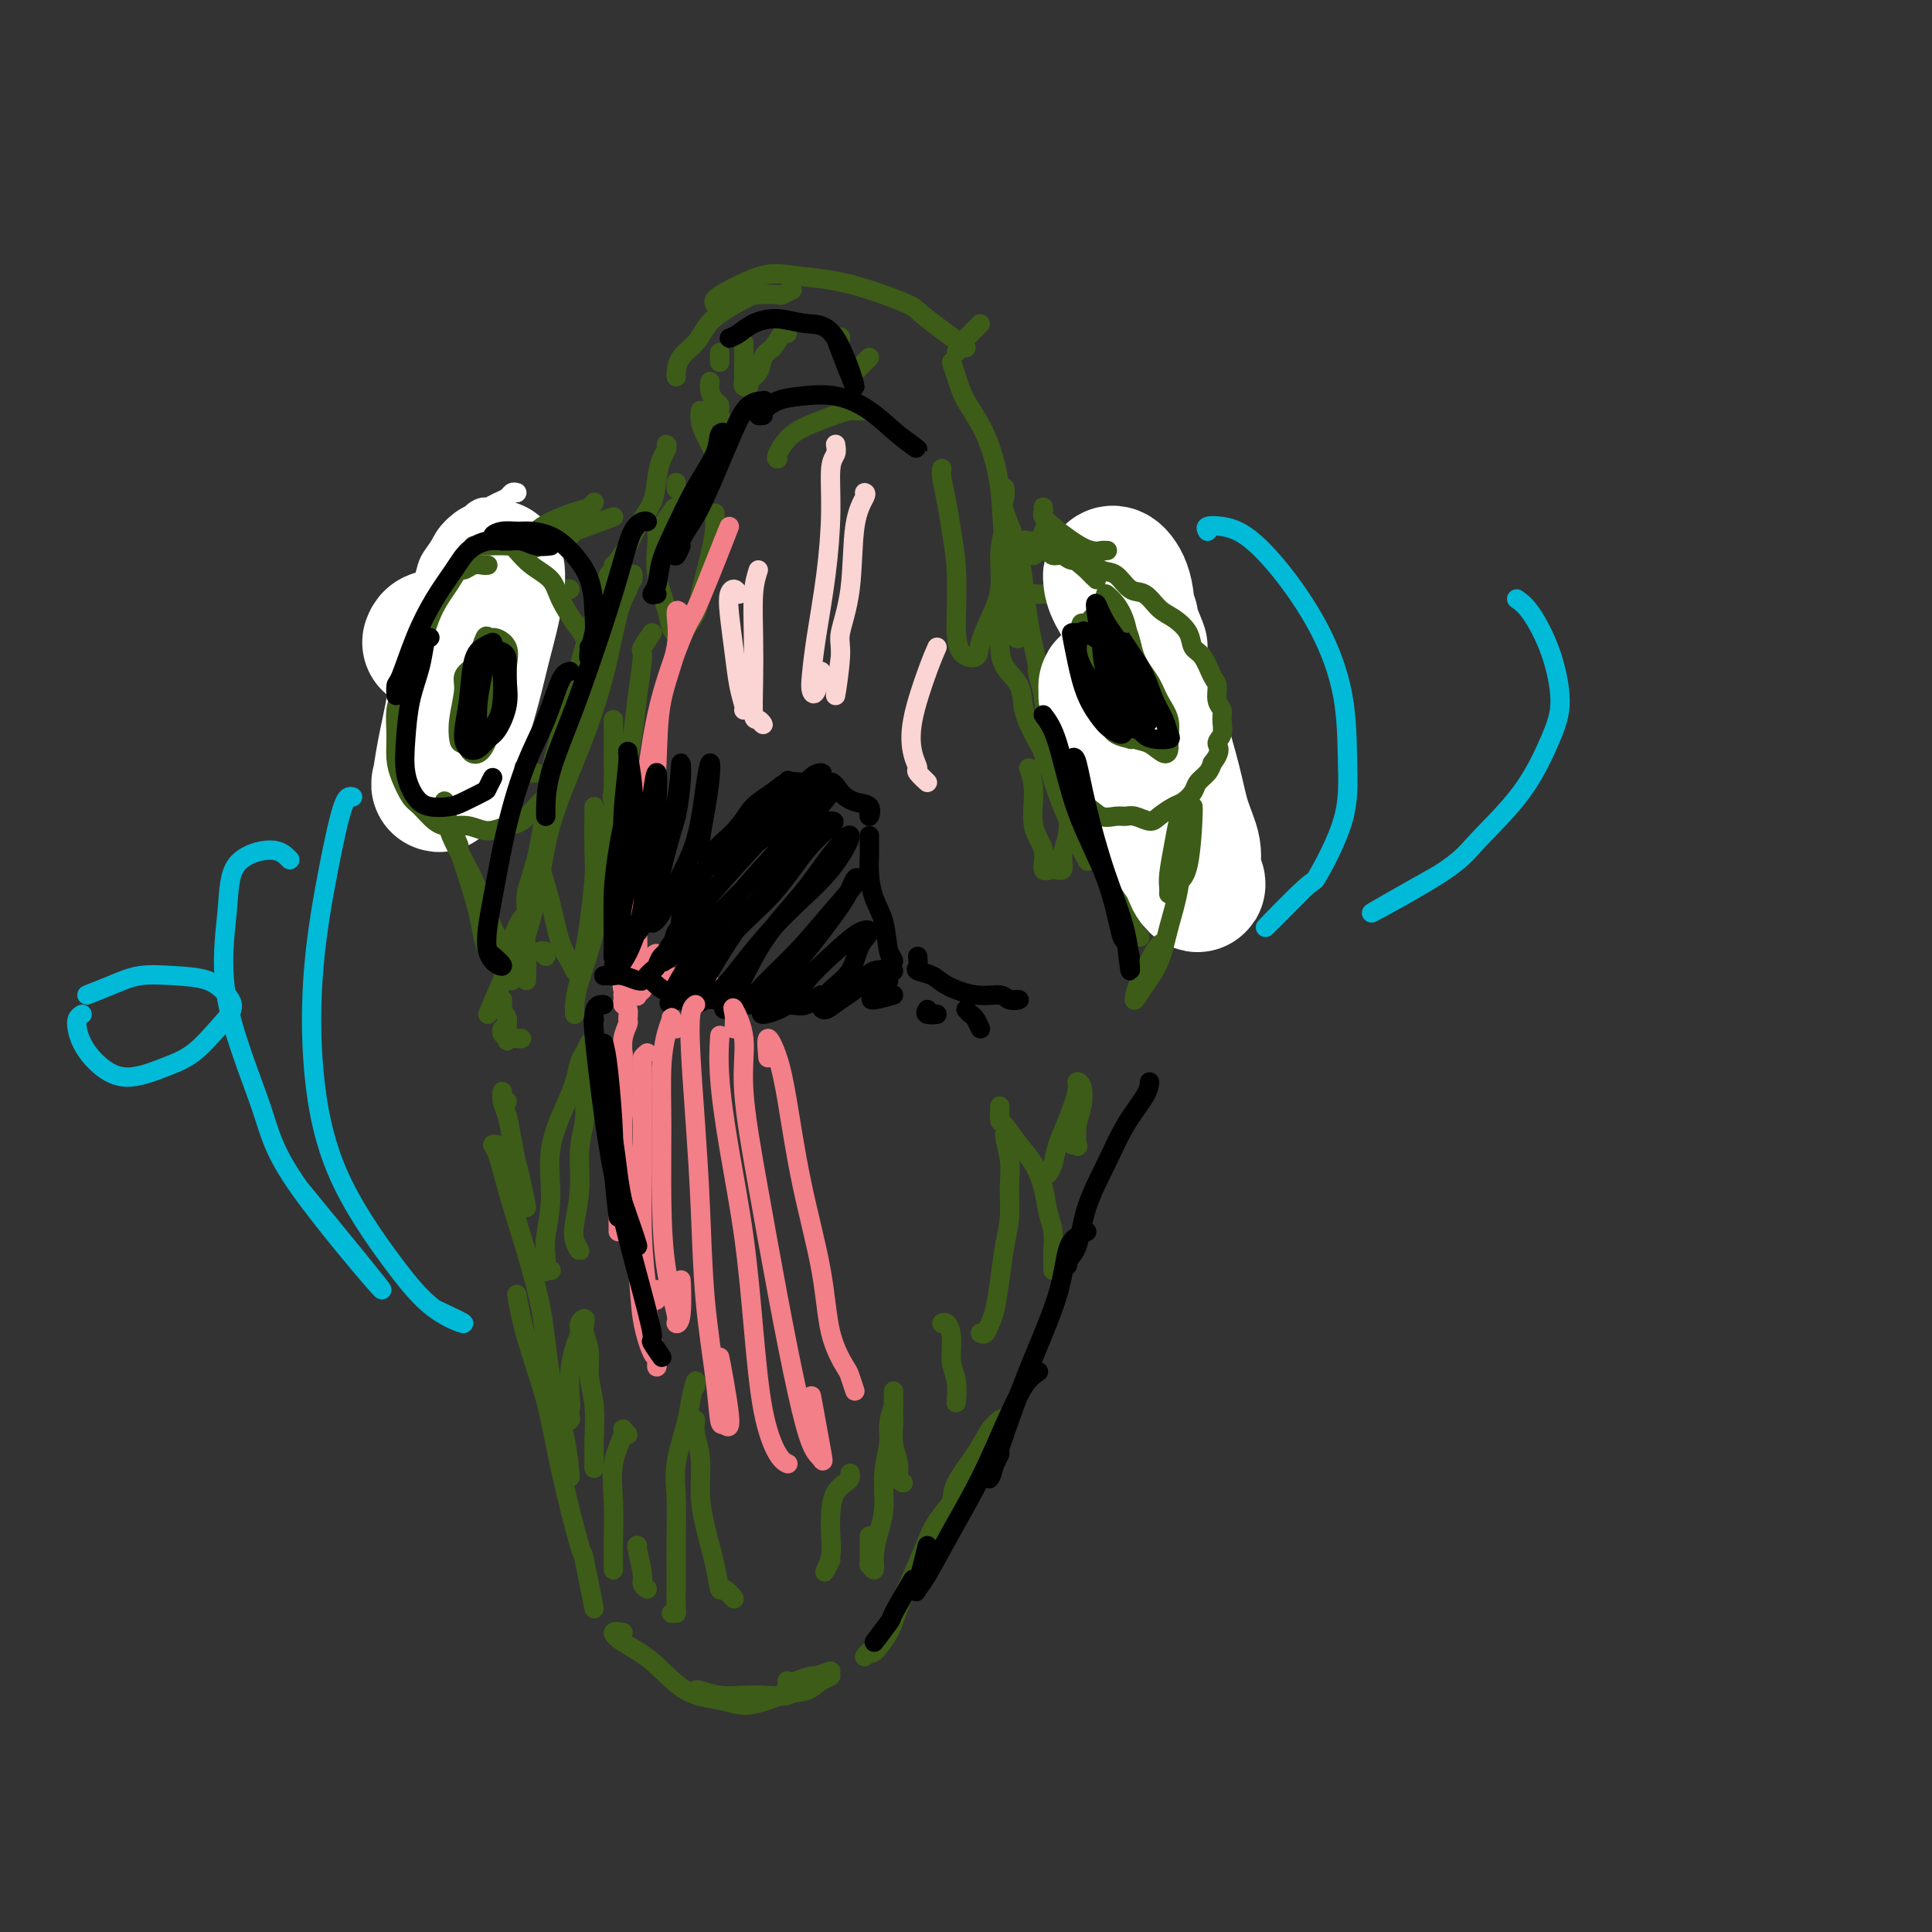 <svg viewBox='0 0 400 400' version='1.1' xmlns='http://www.w3.org/2000/svg' xmlns:xlink='http://www.w3.org/1999/xlink'><rect x="0" y="0" width="400" height="400" fill="#333333" stroke="none"/><g fill='none' stroke='rgb(61,92,24)' stroke-width='4' stroke-linecap='round' stroke-linejoin='round'><path d='M109,203c-0.012,-0.210 -0.024,-0.419 0,-1c0.024,-0.581 0.084,-1.533 0,-3c-0.084,-1.467 -0.314,-3.450 0,-6c0.314,-2.550 1.170,-5.668 2,-9c0.830,-3.332 1.634,-6.878 2,-11c0.366,-4.122 0.294,-8.820 1,-13c0.706,-4.180 2.189,-7.842 3,-10c0.811,-2.158 0.949,-2.812 1,-4c0.051,-1.188 0.015,-2.911 0,-3c-0.015,-0.089 -0.007,1.455 0,3'/><path d='M108,192c-0.126,-0.280 -0.252,-0.559 0,-1c0.252,-0.441 0.882,-1.043 1,-2c0.118,-0.957 -0.275,-2.267 0,-4c0.275,-1.733 1.217,-3.888 2,-7c0.783,-3.112 1.405,-7.180 2,-11c0.595,-3.820 1.162,-7.390 2,-11c0.838,-3.610 1.947,-7.259 3,-11c1.053,-3.741 2.048,-7.574 3,-11c0.952,-3.426 1.859,-6.447 3,-9c1.141,-2.553 2.515,-4.640 3,-6c0.485,-1.360 0.081,-1.992 0,-2c-0.081,-0.008 0.163,0.609 0,1c-0.163,0.391 -0.731,0.555 -1,1c-0.269,0.445 -0.239,1.170 0,1c0.239,-0.170 0.687,-1.233 1,-2c0.313,-0.767 0.489,-1.236 1,-2c0.511,-0.764 1.355,-1.822 2,-3c0.645,-1.178 1.091,-2.476 2,-4c0.909,-1.524 2.282,-3.274 3,-5c0.718,-1.726 0.781,-3.426 1,-5c0.219,-1.574 0.595,-3.020 1,-4c0.405,-0.980 0.840,-1.495 1,-2c0.160,-0.505 0.046,-1.002 0,-1c-0.046,0.002 -0.023,0.501 0,1'/><path d='M140,78c-0.035,-0.154 -0.069,-0.309 0,-1c0.069,-0.691 0.242,-1.919 1,-3c0.758,-1.081 2.102,-2.017 3,-3c0.898,-0.983 1.352,-2.015 2,-3c0.648,-0.985 1.492,-1.923 3,-3c1.508,-1.077 3.681,-2.293 5,-3c1.319,-0.707 1.784,-0.905 3,-1c1.216,-0.095 3.182,-0.087 4,0c0.818,0.087 0.490,0.254 1,0c0.510,-0.254 1.860,-0.930 2,-1c0.140,-0.070 -0.930,0.465 -2,1'/><path d='M148,63c-0.162,-0.286 -0.324,-0.572 0,-1c0.324,-0.428 1.135,-1.000 3,-2c1.865,-1.000 4.784,-2.430 7,-3c2.216,-0.570 3.730,-0.282 6,0c2.270,0.282 5.295,0.557 8,1c2.705,0.443 5.089,1.052 8,2c2.911,0.948 6.347,2.233 8,3c1.653,0.767 1.522,1.014 4,3c2.478,1.986 7.565,5.710 8,6c0.435,0.290 -3.783,-2.855 -8,-6'/><path d='M197,75c0.294,0.846 0.588,1.692 1,3c0.412,1.308 0.941,3.077 2,5c1.059,1.923 2.647,4.001 4,7c1.353,2.999 2.472,6.920 3,11c0.528,4.080 0.465,8.320 1,12c0.535,3.680 1.669,6.801 2,10c0.331,3.199 -0.142,6.477 0,8c0.142,1.523 0.898,1.292 1,1c0.102,-0.292 -0.449,-0.646 -1,-1'/><path d='M208,101c0.081,0.691 0.162,1.382 0,2c-0.162,0.618 -0.568,1.161 0,3c0.568,1.839 2.108,4.972 3,9c0.892,4.028 1.134,8.951 2,14c0.866,5.049 2.355,10.226 3,15c0.645,4.774 0.446,9.146 1,13c0.554,3.854 1.861,7.190 3,10c1.139,2.810 2.109,5.093 3,7c0.891,1.907 1.701,3.436 2,4c0.299,0.564 0.085,0.161 0,0c-0.085,-0.161 -0.043,-0.081 0,0'/><path d='M216,144c0.101,-1.054 0.202,-2.109 0,-3c-0.202,-0.891 -0.708,-1.619 -1,-2c-0.292,-0.381 -0.372,-0.414 0,1c0.372,1.414 1.195,4.274 2,7c0.805,2.726 1.592,5.319 3,9c1.408,3.681 3.439,8.450 5,13c1.561,4.550 2.653,8.879 4,12c1.347,3.121 2.949,5.032 4,7c1.051,1.968 1.550,3.991 2,5c0.450,1.009 0.852,1.002 1,1c0.148,-0.002 0.042,-0.001 0,0c-0.042,0.001 -0.021,0.000 0,0'/><path d='M131,120c0.069,-0.691 0.138,-1.382 0,-1c-0.138,0.382 -0.485,1.838 -1,3c-0.515,1.162 -1.200,2.030 -2,5c-0.800,2.970 -1.715,8.041 -3,13c-1.285,4.959 -2.941,9.807 -5,15c-2.059,5.193 -4.522,10.730 -6,16c-1.478,5.270 -1.971,10.274 -3,15c-1.029,4.726 -2.596,9.174 -3,11c-0.404,1.826 0.353,1.030 0,2c-0.353,0.970 -1.815,3.706 -2,4c-0.185,0.294 0.908,-1.853 2,-4'/><path d='M109,189c-0.620,0.673 -1.241,1.346 -2,3c-0.759,1.654 -1.657,4.289 -2,6c-0.343,1.711 -0.131,2.499 -1,5c-0.869,2.501 -2.820,6.715 -3,7c-0.180,0.285 1.410,-3.357 3,-7'/><path d='M105,228c-0.429,-0.265 -0.858,-0.530 -1,-1c-0.142,-0.470 0.004,-1.147 0,-1c-0.004,0.147 -0.156,1.116 0,2c0.156,0.884 0.621,1.681 1,3c0.379,1.319 0.673,3.160 1,5c0.327,1.840 0.685,3.679 1,5c0.315,1.321 0.585,2.125 1,4c0.415,1.875 0.976,4.821 1,5c0.024,0.179 -0.488,-2.411 -1,-5'/><path d='M103,237c-0.492,-0.069 -0.983,-0.138 -1,0c-0.017,0.138 0.441,0.485 1,2c0.559,1.515 1.217,4.200 2,7c0.783,2.800 1.689,5.717 3,10c1.311,4.283 3.028,9.932 4,15c0.972,5.068 1.199,9.554 2,14c0.801,4.446 2.177,8.851 3,13c0.823,4.149 1.092,8.043 1,8c-0.092,-0.043 -0.546,-4.021 -1,-8'/><path d='M107,268c0.452,2.626 0.903,5.252 2,9c1.097,3.748 2.839,8.618 4,13c1.161,4.382 1.742,8.276 3,14c1.258,5.724 3.193,13.276 4,16c0.807,2.724 0.487,0.618 1,3c0.513,2.382 1.861,9.252 2,10c0.139,0.748 -0.930,-4.626 -2,-10'/><path d='M144,350c0.100,-0.113 0.199,-0.225 1,0c0.801,0.225 2.302,0.788 4,1c1.698,0.212 3.593,0.073 5,0c1.407,-0.073 2.326,-0.082 4,0c1.674,0.082 4.105,0.253 5,0c0.895,-0.253 0.256,-0.929 0,-1c-0.256,-0.071 -0.128,0.465 0,1'/><path d='M163,348c0.036,0.401 0.073,0.802 0,1c-0.073,0.198 -0.255,0.192 0,0c0.255,-0.192 0.947,-0.571 2,-1c1.053,-0.429 2.468,-0.909 3,-1c0.532,-0.091 0.182,0.206 1,0c0.818,-0.206 2.805,-0.916 3,-1c0.195,-0.084 -1.403,0.458 -3,1'/><path d='M129,338c-0.934,-0.150 -1.868,-0.301 -2,0c-0.132,0.301 0.538,1.053 2,2c1.462,0.947 3.716,2.089 6,4c2.284,1.911 4.596,4.591 7,6c2.404,1.409 4.898,1.548 7,2c2.102,0.452 3.812,1.217 6,1c2.188,-0.217 4.854,-1.414 7,-2c2.146,-0.586 3.771,-0.559 5,-1c1.229,-0.441 2.062,-1.349 3,-2c0.938,-0.651 1.982,-1.043 2,-1c0.018,0.043 -0.991,0.522 -2,1'/><path d='M179,343c0.389,-0.515 0.778,-1.030 1,-1c0.222,0.030 0.276,0.605 1,0c0.724,-0.605 2.117,-2.389 3,-4c0.883,-1.611 1.255,-3.048 2,-5c0.745,-1.952 1.863,-4.418 3,-7c1.137,-2.582 2.295,-5.280 3,-7c0.705,-1.720 0.959,-2.463 2,-4c1.041,-1.537 2.869,-3.868 3,-4c0.131,-0.132 -1.434,1.934 -3,4'/><path d='M196,314c-0.110,-0.278 -0.220,-0.557 0,-1c0.220,-0.443 0.771,-1.051 1,-2c0.229,-0.949 0.136,-2.239 1,-4c0.864,-1.761 2.685,-3.993 4,-6c1.315,-2.007 2.123,-3.789 3,-5c0.877,-1.211 1.823,-1.850 2,-2c0.177,-0.150 -0.414,0.190 0,0c0.414,-0.190 1.833,-0.912 2,-1c0.167,-0.088 -0.916,0.456 -2,1'/><path d='M104,213c-0.113,0.299 -0.226,0.598 0,1c0.226,0.402 0.793,0.906 1,1c0.207,0.094 0.056,-0.222 0,0c-0.056,0.222 -0.015,0.983 0,0c0.015,-0.983 0.004,-3.709 0,-4c-0.004,-0.291 -0.002,1.855 0,4'/><path d='M104,208c0.034,-0.611 0.068,-1.221 0,-1c-0.068,0.221 -0.238,1.275 0,2c0.238,0.725 0.884,1.123 1,2c0.116,0.877 -0.299,2.235 0,3c0.299,0.765 1.311,0.937 2,1c0.689,0.063 1.054,0.018 1,0c-0.054,-0.018 -0.527,-0.009 -1,0'/><path d='M154,75c0.000,-0.447 0.000,-0.895 0,-1c-0.000,-0.105 -0.000,0.132 0,0c0.000,-0.132 0.000,-0.635 0,-1c-0.000,-0.365 -0.000,-0.593 0,-1c0.000,-0.407 0.000,-0.993 0,-1c-0.000,-0.007 -0.000,0.565 0,1c0.000,0.435 0.000,0.732 0,1c-0.000,0.268 -0.001,0.506 0,1c0.001,0.494 0.005,1.243 0,2c-0.005,0.757 -0.017,1.521 0,2c0.017,0.479 0.064,0.673 0,1c-0.064,0.327 -0.239,0.786 0,1c0.239,0.214 0.893,0.185 1,0c0.107,-0.185 -0.332,-0.524 0,-1c0.332,-0.476 1.436,-1.090 2,-2c0.564,-0.910 0.590,-2.117 1,-3c0.410,-0.883 1.205,-1.441 2,-2'/><path d='M160,72c1.310,-1.762 1.583,-2.667 2,-3c0.417,-0.333 0.976,-0.095 1,0c0.024,0.095 -0.488,0.048 -1,0'/><path d='M174,70c0.022,-0.188 0.044,-0.375 0,0c-0.044,0.375 -0.153,1.314 0,2c0.153,0.686 0.569,1.120 1,2c0.431,0.880 0.876,2.208 1,3c0.124,0.792 -0.072,1.049 0,1c0.072,-0.049 0.411,-0.406 1,-1c0.589,-0.594 1.426,-1.427 2,-2c0.574,-0.573 0.885,-0.885 1,-1c0.115,-0.115 0.033,-0.033 0,0c-0.033,0.033 -0.016,0.016 0,0'/><path d='M149,73c0.000,0.463 0.000,0.925 0,1c0.000,0.075 0.000,-0.238 0,0c0.000,0.238 0.000,1.026 0,1c0.000,-0.026 0.000,-0.864 0,-1c0.000,-0.136 0.000,0.432 0,1'/><path d='M147,79c-0.080,0.638 -0.161,1.276 0,2c0.161,0.724 0.562,1.534 1,2c0.438,0.466 0.911,0.589 1,1c0.089,0.411 -0.207,1.111 0,2c0.207,0.889 0.916,1.968 1,2c0.084,0.032 -0.458,-0.984 -1,-2'/><path d='M146,87c-0.426,0.273 -0.851,0.546 -1,0c-0.149,-0.546 -0.021,-1.912 0,-2c0.021,-0.088 -0.067,1.100 0,2c0.067,0.900 0.287,1.512 1,3c0.713,1.488 1.918,3.854 2,4c0.082,0.146 -0.959,-1.927 -2,-4'/><path d='M140,101c0.000,0.113 0.000,0.226 0,0c0.000,-0.226 0.000,-0.792 0,-1c0.000,-0.208 0.000,-0.060 0,0c0.000,0.060 0.000,0.030 0,0'/><path d='M140,106c0.042,-0.429 0.083,-0.857 0,-1c-0.083,-0.143 -0.292,0.000 -1,1c-0.708,1.000 -1.917,2.857 -2,3c-0.083,0.143 0.958,-1.429 2,-3'/><path d='M113,197c-0.556,-0.133 -1.111,-0.267 -1,0c0.111,0.267 0.889,0.933 1,1c0.111,0.067 -0.444,-0.467 -1,-1'/><path d='M114,263c0.113,0.019 0.225,0.038 0,0c-0.225,-0.038 -0.788,-0.134 -1,0c-0.212,0.134 -0.073,0.497 0,0c0.073,-0.497 0.082,-1.854 0,-3c-0.082,-1.146 -0.254,-2.080 0,-4c0.254,-1.920 0.933,-4.826 1,-8c0.067,-3.174 -0.477,-6.618 0,-10c0.477,-3.382 1.974,-6.704 3,-9c1.026,-2.296 1.581,-3.568 2,-5c0.419,-1.432 0.701,-3.025 1,-4c0.299,-0.975 0.616,-1.334 1,-2c0.384,-0.666 0.834,-1.641 1,-2c0.166,-0.359 0.047,-0.103 0,0c-0.047,0.103 -0.024,0.051 0,0'/><path d='M122,219c0.111,0.670 0.222,1.341 0,2c-0.222,0.659 -0.776,1.307 -1,2c-0.224,0.693 -0.116,1.431 0,3c0.116,1.569 0.240,3.971 0,6c-0.240,2.029 -0.844,3.687 -1,6c-0.156,2.313 0.138,5.280 0,8c-0.138,2.720 -0.707,5.193 -1,7c-0.293,1.807 -0.310,2.948 0,4c0.310,1.052 0.946,2.015 1,2c0.054,-0.015 -0.473,-1.007 -1,-2'/><path d='M118,293c-0.038,-0.101 -0.077,-0.203 0,0c0.077,0.203 0.269,0.709 0,1c-0.269,0.291 -0.997,0.367 -1,0c-0.003,-0.367 0.721,-1.176 1,-2c0.279,-0.824 0.112,-1.663 0,-3c-0.112,-1.337 -0.170,-3.172 0,-5c0.170,-1.828 0.568,-3.650 1,-5c0.432,-1.350 0.899,-2.228 1,-3c0.101,-0.772 -0.165,-1.439 0,-2c0.165,-0.561 0.761,-1.015 1,-1c0.239,0.015 0.120,0.499 0,1c-0.120,0.501 -0.242,1.018 0,2c0.242,0.982 0.850,2.430 1,4c0.150,1.570 -0.156,3.261 0,5c0.156,1.739 0.774,3.524 1,6c0.226,2.476 0.061,5.643 0,7c-0.061,1.357 -0.016,0.904 0,2c0.016,1.096 0.005,3.742 0,4c-0.005,0.258 -0.002,-1.871 0,-4'/><path d='M127,324c-0.001,0.579 -0.002,1.157 0,1c0.002,-0.157 0.009,-1.051 0,-2c-0.009,-0.949 -0.032,-1.954 0,-4c0.032,-2.046 0.118,-5.132 0,-8c-0.118,-2.868 -0.440,-5.517 0,-8c0.440,-2.483 1.644,-4.800 2,-6c0.356,-1.200 -0.135,-1.285 0,-1c0.135,0.285 0.896,0.938 1,1c0.104,0.062 -0.448,-0.469 -1,-1'/><path d='M132,320c-0.123,-0.093 -0.246,-0.185 0,1c0.246,1.185 0.860,3.648 1,5c0.140,1.352 -0.193,1.595 0,2c0.193,0.405 0.912,0.973 1,1c0.088,0.027 -0.456,-0.486 -1,-1'/><path d='M139,334c0.423,0.013 0.845,0.026 1,0c0.155,-0.026 0.042,-0.091 0,-1c-0.042,-0.909 -0.013,-2.662 0,-4c0.013,-1.338 0.010,-2.262 0,-4c-0.010,-1.738 -0.028,-4.291 0,-7c0.028,-2.709 0.102,-5.576 0,-8c-0.102,-2.424 -0.381,-4.407 0,-7c0.381,-2.593 1.423,-5.797 2,-8c0.577,-2.203 0.691,-3.405 1,-5c0.309,-1.595 0.814,-3.583 1,-4c0.186,-0.417 0.053,0.738 0,1c-0.053,0.262 -0.027,-0.369 0,-1'/><path d='M144,294c-0.118,0.872 -0.235,1.743 0,3c0.235,1.257 0.823,2.899 1,5c0.177,2.101 -0.056,4.662 0,7c0.056,2.338 0.402,4.453 1,7c0.598,2.547 1.447,5.525 2,8c0.553,2.475 0.808,4.447 1,5c0.192,0.553 0.321,-0.313 1,0c0.679,0.313 1.908,1.804 2,2c0.092,0.196 -0.954,-0.902 -2,-2'/><path d='M203,276c0.333,0.172 0.666,0.343 1,0c0.334,-0.343 0.668,-1.202 1,-2c0.332,-0.798 0.663,-1.535 1,-3c0.337,-1.465 0.680,-3.659 1,-6c0.320,-2.341 0.617,-4.828 1,-7c0.383,-2.172 0.851,-4.030 1,-6c0.149,-1.970 -0.022,-4.054 0,-6c0.022,-1.946 0.237,-3.755 0,-6c-0.237,-2.245 -0.925,-4.927 -1,-5c-0.075,-0.073 0.462,2.464 1,5'/><path d='M207,229c0.011,0.200 0.023,0.401 0,1c-0.023,0.599 -0.080,1.597 0,2c0.080,0.403 0.297,0.211 1,1c0.703,0.789 1.891,2.559 3,4c1.109,1.441 2.140,2.554 3,4c0.860,1.446 1.551,3.226 2,5c0.449,1.774 0.656,3.542 1,5c0.344,1.458 0.824,2.606 1,4c0.176,1.394 0.047,3.033 0,4c-0.047,0.967 -0.013,1.260 0,2c0.013,0.740 0.004,1.926 0,2c-0.004,0.074 -0.002,-0.963 0,-2'/><path d='M198,290c-0.032,0.366 -0.064,0.731 0,0c0.064,-0.731 0.223,-2.560 0,-4c-0.223,-1.440 -0.828,-2.491 -1,-4c-0.172,-1.509 0.088,-3.477 0,-5c-0.088,-1.523 -0.524,-2.602 -1,-3c-0.476,-0.398 -0.993,-0.114 -1,0c-0.007,0.114 0.497,0.057 1,0'/><path d='M187,307c-0.453,-0.174 -0.906,-0.349 -1,-1c-0.094,-0.651 0.171,-1.780 0,-3c-0.171,-1.220 -0.778,-2.531 -1,-4c-0.222,-1.469 -0.060,-3.097 0,-4c0.060,-0.903 0.016,-1.081 0,-2c-0.016,-0.919 -0.004,-2.581 0,-3c0.004,-0.419 0.001,0.403 0,0c-0.001,-0.403 -0.000,-2.032 0,-2c0.000,0.032 0.000,1.723 0,2c-0.000,0.277 -0.000,-0.862 0,-2'/><path d='M185,291c-0.455,1.371 -0.909,2.742 -1,4c-0.091,1.258 0.182,2.401 0,4c-0.182,1.599 -0.818,3.652 -1,6c-0.182,2.348 0.091,4.989 0,7c-0.091,2.011 -0.546,3.392 -1,5c-0.454,1.608 -0.906,3.442 -1,5c-0.094,1.558 0.171,2.840 0,3c-0.171,0.160 -0.778,-0.803 -1,-1c-0.222,-0.197 -0.060,0.370 0,-1c0.060,-1.370 0.017,-4.677 0,-5c-0.017,-0.323 -0.009,2.339 0,5'/><path d='M176,305c0.061,0.347 0.121,0.693 0,1c-0.121,0.307 -0.424,0.574 -1,1c-0.576,0.426 -1.426,1.011 -2,2c-0.574,0.989 -0.873,2.383 -1,4c-0.127,1.617 -0.082,3.458 0,5c0.082,1.542 0.202,2.786 0,4c-0.202,1.214 -0.724,2.398 -1,3c-0.276,0.602 -0.305,0.624 0,0c0.305,-0.624 0.944,-1.892 1,-2c0.056,-0.108 -0.472,0.946 -1,2'/><path d='M217,243c0.353,-0.500 0.707,-0.999 1,-2c0.293,-1.001 0.527,-2.502 1,-4c0.473,-1.498 1.185,-2.992 2,-5c0.815,-2.008 1.731,-4.531 2,-6c0.269,-1.469 -0.110,-1.885 0,-2c0.110,-0.115 0.710,0.071 1,1c0.290,0.929 0.269,2.603 0,4c-0.269,1.397 -0.788,2.518 -1,4c-0.212,1.482 -0.119,3.325 0,4c0.119,0.675 0.263,0.182 0,0c-0.263,-0.182 -0.932,-0.052 -1,0c-0.068,0.052 0.466,0.026 1,0'/><path d='M127,149c0.002,1.369 0.003,2.739 0,4c-0.003,1.261 -0.011,2.415 0,4c0.011,1.585 0.040,3.601 0,5c-0.040,1.399 -0.150,2.181 0,3c0.150,0.819 0.561,1.677 1,2c0.439,0.323 0.905,0.112 1,0c0.095,-0.112 -0.182,-0.126 0,-1c0.182,-0.874 0.824,-2.610 1,-4c0.176,-1.390 -0.113,-2.436 0,-4c0.113,-1.564 0.628,-3.648 1,-6c0.372,-2.352 0.603,-4.973 1,-8c0.397,-3.027 0.962,-6.461 1,-8c0.038,-1.539 -0.451,-1.184 0,-2c0.451,-0.816 1.843,-2.805 2,-3c0.157,-0.195 -0.922,1.402 -2,3'/><path d='M136,110c0.055,0.773 0.110,1.545 0,3c-0.110,1.455 -0.387,3.592 0,6c0.387,2.408 1.436,5.085 2,7c0.564,1.915 0.641,3.066 1,4c0.359,0.934 1.000,1.650 2,1c1.000,-0.650 2.359,-2.667 3,-4c0.641,-1.333 0.564,-1.981 1,-4c0.436,-2.019 1.385,-5.407 2,-8c0.615,-2.593 0.896,-4.390 1,-6c0.104,-1.610 0.030,-3.031 0,-3c-0.030,0.031 -0.015,1.516 0,3'/><path d='M195,97c-0.091,0.414 -0.182,0.828 0,2c0.182,1.172 0.637,3.103 1,5c0.363,1.897 0.634,3.762 1,6c0.366,2.238 0.827,4.850 1,8c0.173,3.150 0.059,6.836 0,9c-0.059,2.164 -0.063,2.804 0,4c0.063,1.196 0.193,2.948 1,4c0.807,1.052 2.293,1.403 3,1c0.707,-0.403 0.637,-1.559 1,-3c0.363,-1.441 1.159,-3.167 2,-5c0.841,-1.833 1.725,-3.773 2,-6c0.275,-2.227 -0.060,-4.741 0,-7c0.060,-2.259 0.516,-4.262 1,-5c0.484,-0.738 0.995,-0.211 1,0c0.005,0.211 -0.498,0.105 -1,0'/><path d='M213,159c0.486,1.439 0.973,2.879 1,5c0.027,2.121 -0.405,4.925 0,7c0.405,2.075 1.649,3.423 2,5c0.351,1.577 -0.190,3.383 0,4c0.190,0.617 1.110,0.046 2,0c0.890,-0.046 1.751,0.432 2,0c0.249,-0.432 -0.113,-1.773 0,-3c0.113,-1.227 0.700,-2.339 1,-4c0.300,-1.661 0.311,-3.870 0,-5c-0.311,-1.130 -0.946,-1.180 -1,-1c-0.054,0.180 0.473,0.590 1,1'/><path d='M112,179c-0.180,-0.156 -0.361,-0.312 0,1c0.361,1.312 1.262,4.092 2,7c0.738,2.908 1.311,5.945 2,8c0.689,2.055 1.494,3.128 2,4c0.506,0.872 0.714,1.541 1,2c0.286,0.459 0.651,0.707 1,0c0.349,-0.707 0.682,-2.369 1,-4c0.318,-1.631 0.621,-3.230 1,-6c0.379,-2.770 0.834,-6.712 1,-9c0.166,-2.288 0.045,-2.924 0,-6c-0.045,-3.076 -0.013,-8.593 0,-9c0.013,-0.407 0.006,4.297 0,9'/><path d='M119,210c-0.034,-0.505 -0.067,-1.010 0,-2c0.067,-0.990 0.235,-2.466 1,-5c0.765,-2.534 2.127,-6.126 3,-10c0.873,-3.874 1.256,-8.030 2,-13c0.744,-4.970 1.849,-10.755 2,-13c0.151,-2.245 -0.652,-0.951 0,-3c0.652,-2.049 2.758,-7.443 3,-8c0.242,-0.557 -1.379,3.721 -3,8'/><path d='M161,95c-0.199,-0.044 -0.397,-0.089 0,-1c0.397,-0.911 1.391,-2.689 3,-4c1.609,-1.311 3.833,-2.156 6,-3c2.167,-0.844 4.276,-1.689 6,-2c1.724,-0.311 3.064,-0.089 3,0c-0.064,0.089 -1.532,0.044 -3,0'/></g>
<g fill='none' stroke='rgb(243,127,137)' stroke-width='4' stroke-linecap='round' stroke-linejoin='round'><path d='M141,127c-0.507,-0.541 -1.015,-1.082 -1,0c0.015,1.082 0.551,3.786 0,7c-0.551,3.214 -2.191,6.938 -3,11c-0.809,4.062 -0.789,8.461 -1,13c-0.211,4.539 -0.655,9.217 -1,13c-0.345,3.783 -0.593,6.672 -1,9c-0.407,2.328 -0.973,4.094 -1,4c-0.027,-0.094 0.487,-2.047 1,-4'/><path d='M133,205c-0.422,0.376 -0.845,0.752 -1,1c-0.155,0.248 -0.043,0.367 0,0c0.043,-0.367 0.017,-1.221 0,-2c-0.017,-0.779 -0.026,-1.484 0,-3c0.026,-1.516 0.088,-3.844 0,-8c-0.088,-4.156 -0.324,-10.140 0,-16c0.324,-5.860 1.210,-11.595 2,-17c0.790,-5.405 1.485,-10.482 3,-16c1.515,-5.518 3.849,-11.479 5,-14c1.151,-2.521 1.117,-1.602 3,-6c1.883,-4.398 5.681,-14.114 6,-15c0.319,-0.886 -2.840,7.057 -6,15'/><path d='M129,218c0.001,0.240 0.001,0.480 0,1c-0.001,0.520 -0.004,1.320 0,2c0.004,0.680 0.015,1.242 0,2c-0.015,0.758 -0.057,1.714 0,3c0.057,1.286 0.211,2.903 0,5c-0.211,2.097 -0.789,4.675 -1,8c-0.211,3.325 -0.057,7.396 0,9c0.057,1.604 0.015,0.739 0,2c-0.015,1.261 -0.004,4.646 0,5c0.004,0.354 0.002,-2.323 0,-5'/><path d='M129,225c-0.396,0.244 -0.793,0.487 -1,1c-0.207,0.513 -0.225,1.295 0,3c0.225,1.705 0.694,4.331 1,8c0.306,3.669 0.450,8.380 1,13c0.550,4.620 1.506,9.149 2,13c0.494,3.851 0.524,7.023 1,10c0.476,2.977 1.396,5.760 2,7c0.604,1.240 0.891,0.939 1,1c0.109,0.061 0.041,0.486 0,1c-0.041,0.514 -0.055,1.117 0,1c0.055,-0.117 0.180,-0.953 0,-2c-0.180,-1.047 -0.665,-2.306 -1,-4c-0.335,-1.694 -0.521,-3.822 -1,-6c-0.479,-2.178 -1.253,-4.406 -2,-8c-0.747,-3.594 -1.469,-8.555 -2,-13c-0.531,-4.445 -0.870,-8.375 -1,-12c-0.130,-3.625 -0.049,-6.945 0,-10c0.049,-3.055 0.067,-5.845 0,-8c-0.067,-2.155 -0.218,-3.677 0,-5c0.218,-1.323 0.804,-2.448 1,-3c0.196,-0.552 -0.000,-0.530 0,-1c0.000,-0.470 0.196,-1.432 0,-2c-0.196,-0.568 -0.784,-0.744 -1,-1c-0.216,-0.256 -0.059,-0.593 0,-1c0.059,-0.407 0.021,-0.882 0,-1c-0.021,-0.118 -0.026,0.123 0,0c0.026,-0.123 0.084,-0.610 0,-1c-0.084,-0.390 -0.310,-0.683 0,-1c0.310,-0.317 1.155,-0.659 2,-1'/><path d='M131,203c0.502,-5.547 0.757,-1.913 1,-1c0.243,0.913 0.474,-0.893 1,-2c0.526,-1.107 1.347,-1.513 2,-2c0.653,-0.487 1.137,-1.054 1,0c-0.137,1.054 -0.896,3.730 -1,4c-0.104,0.270 0.448,-1.865 1,-4'/><path d='M132,204c-0.596,-0.024 -1.191,-0.049 -1,0c0.191,0.049 1.170,0.170 2,0c0.830,-0.170 1.513,-0.631 3,-1c1.487,-0.369 3.780,-0.645 5,-1c1.220,-0.355 1.367,-0.788 3,0c1.633,0.788 4.752,2.797 5,3c0.248,0.203 -2.376,-1.398 -5,-3'/></g>
<g fill='none' stroke='rgb(0,0,0)' stroke-width='4' stroke-linecap='round' stroke-linejoin='round'><path d='M125,202c0.348,-0.008 0.697,-0.016 1,0c0.303,0.016 0.562,0.057 1,0c0.438,-0.057 1.056,-0.211 2,0c0.944,0.211 2.216,0.788 3,1c0.784,0.212 1.081,0.061 1,0c-0.081,-0.061 -0.541,-0.030 -1,0'/><path d='M134,202c0.325,-0.359 0.649,-0.719 1,-1c0.351,-0.281 0.727,-0.484 1,-1c0.273,-0.516 0.442,-1.344 1,-2c0.558,-0.656 1.506,-1.140 2,-2c0.494,-0.860 0.534,-2.097 1,-3c0.466,-0.903 1.356,-1.474 2,-2c0.644,-0.526 1.041,-1.007 1,-1c-0.041,0.007 -0.521,0.504 -1,1'/><path d='M142,191c-0.407,0.618 -0.814,1.235 -1,1c-0.186,-0.235 -0.152,-1.324 0,-2c0.152,-0.676 0.423,-0.941 1,-2c0.577,-1.059 1.461,-2.914 2,-4c0.539,-1.086 0.732,-1.404 1,-2c0.268,-0.596 0.611,-1.470 1,-2c0.389,-0.530 0.822,-0.717 1,-1c0.178,-0.283 0.099,-0.662 0,-1c-0.099,-0.338 -0.219,-0.635 0,-1c0.219,-0.365 0.775,-0.797 1,-1c0.225,-0.203 0.118,-0.177 1,-1c0.882,-0.823 2.754,-2.494 4,-4c1.246,-1.506 1.865,-2.848 3,-4c1.135,-1.152 2.787,-2.114 4,-3c1.213,-0.886 1.987,-1.696 3,-2c1.013,-0.304 2.266,-0.102 3,0c0.734,0.102 0.950,0.106 2,0c1.050,-0.106 2.933,-0.321 4,0c1.067,0.321 1.319,1.177 2,2c0.681,0.823 1.791,1.612 3,2c1.209,0.388 2.518,0.374 3,1c0.482,0.626 0.138,1.893 0,2c-0.138,0.107 -0.069,-0.947 0,-2'/><path d='M180,173c-0.004,0.707 -0.008,1.415 0,2c0.008,0.585 0.029,1.049 0,2c-0.029,0.951 -0.108,2.390 0,4c0.108,1.610 0.405,3.393 1,5c0.595,1.607 1.489,3.039 2,5c0.511,1.961 0.637,4.451 1,6c0.363,1.549 0.961,2.157 1,2c0.039,-0.157 -0.480,-1.078 -1,-2'/><path d='M190,198c0.077,0.751 0.154,1.501 0,2c-0.154,0.499 -0.539,0.745 0,1c0.539,0.255 2.002,0.517 3,1c0.998,0.483 1.530,1.187 3,2c1.470,0.813 3.877,1.734 6,2c2.123,0.266 3.961,-0.125 5,0c1.039,0.125 1.280,0.764 2,1c0.720,0.236 1.920,0.067 2,0c0.080,-0.067 -0.960,-0.034 -2,0'/><path d='M135,203c0.171,0.218 0.342,0.436 1,1c0.658,0.564 1.802,1.474 4,2c2.198,0.526 5.450,0.668 8,1c2.550,0.332 4.399,0.854 7,1c2.601,0.146 5.955,-0.085 8,0c2.045,0.085 2.781,0.484 4,0c1.219,-0.484 2.920,-1.853 3,-2c0.080,-0.147 -1.460,0.926 -3,2'/><path d='M163,162c0.135,-0.364 0.270,-0.728 0,0c-0.270,0.728 -0.943,2.547 -2,4c-1.057,1.453 -2.496,2.541 -4,4c-1.504,1.459 -3.074,3.288 -5,5c-1.926,1.712 -4.209,3.306 -6,5c-1.791,1.694 -3.090,3.489 -4,5c-0.910,1.511 -1.430,2.737 -1,3c0.430,0.263 1.812,-0.437 3,-1c1.188,-0.563 2.182,-0.988 4,-3c1.818,-2.012 4.459,-5.611 7,-8c2.541,-2.389 4.982,-3.569 7,-6c2.018,-2.431 3.615,-6.115 5,-8c1.385,-1.885 2.559,-1.973 3,-2c0.441,-0.027 0.147,0.008 -1,1c-1.147,0.992 -3.149,2.943 -5,5c-1.851,2.057 -3.551,4.222 -6,7c-2.449,2.778 -5.648,6.171 -9,10c-3.352,3.829 -6.856,8.094 -9,11c-2.144,2.906 -2.926,4.452 -3,5c-0.074,0.548 0.562,0.098 2,-1c1.438,-1.098 3.678,-2.843 6,-5c2.322,-2.157 4.725,-4.728 7,-7c2.275,-2.272 4.422,-4.247 7,-7c2.578,-2.753 5.588,-6.283 8,-9c2.412,-2.717 4.225,-4.621 5,-6c0.775,-1.379 0.512,-2.235 0,-2c-0.512,0.235 -1.273,1.559 -3,4c-1.727,2.441 -4.421,5.999 -7,9c-2.579,3.001 -5.042,5.443 -8,9c-2.958,3.557 -6.412,8.227 -9,12c-2.588,3.773 -4.311,6.649 -5,8c-0.689,1.351 -0.345,1.175 0,1'/><path d='M140,205c-4.138,6.113 1.518,0.896 5,-3c3.482,-3.896 4.789,-6.470 7,-9c2.211,-2.530 5.327,-5.017 8,-8c2.673,-2.983 4.904,-6.464 7,-9c2.096,-2.536 4.059,-4.127 5,-5c0.941,-0.873 0.860,-1.026 0,-1c-0.860,0.026 -2.501,0.232 -4,2c-1.499,1.768 -2.857,5.099 -5,8c-2.143,2.901 -5.071,5.374 -8,9c-2.929,3.626 -5.858,8.406 -8,12c-2.142,3.594 -3.498,6.001 -4,7c-0.502,0.999 -0.151,0.589 1,0c1.151,-0.589 3.104,-1.356 5,-3c1.896,-1.644 3.737,-4.165 6,-7c2.263,-2.835 4.948,-5.984 8,-9c3.052,-3.016 6.471,-5.898 9,-9c2.529,-3.102 4.168,-6.422 4,-7c-0.168,-0.578 -2.143,1.586 -4,4c-1.857,2.414 -3.595,5.076 -6,8c-2.405,2.924 -5.476,6.108 -8,10c-2.524,3.892 -4.502,8.491 -6,11c-1.498,2.509 -2.517,2.928 -2,3c0.517,0.072 2.570,-0.204 4,-1c1.430,-0.796 2.237,-2.111 4,-4c1.763,-1.889 4.483,-4.353 7,-7c2.517,-2.647 4.832,-5.477 7,-8c2.168,-2.523 4.189,-4.738 5,-6c0.811,-1.262 0.411,-1.571 0,-1c-0.411,0.571 -0.832,2.020 -2,4c-1.168,1.980 -3.084,4.490 -5,7'/><path d='M170,193c-2.461,3.258 -5.112,6.404 -7,9c-1.888,2.596 -3.013,4.642 -4,6c-0.987,1.358 -1.835,2.027 -1,2c0.835,-0.027 3.354,-0.752 5,-2c1.646,-1.248 2.421,-3.021 4,-5c1.579,-1.979 3.964,-4.165 6,-6c2.036,-1.835 3.724,-3.320 5,-4c1.276,-0.680 2.142,-0.554 2,0c-0.142,0.554 -1.290,1.537 -2,3c-0.710,1.463 -0.981,3.406 -2,5c-1.019,1.594 -2.785,2.839 -4,4c-1.215,1.161 -1.878,2.237 -2,3c-0.122,0.763 0.297,1.213 1,1c0.703,-0.213 1.691,-1.090 3,-2c1.309,-0.910 2.938,-1.852 4,-3c1.062,-1.148 1.555,-2.501 3,-3c1.445,-0.499 3.841,-0.142 4,0c0.159,0.142 -1.921,0.071 -4,0'/><path d='M184,203c-0.234,0.236 -0.469,0.472 -1,1c-0.531,0.528 -1.359,1.348 -2,2c-0.641,0.652 -1.096,1.137 0,1c1.096,-0.137 3.742,-0.896 4,-1c0.258,-0.104 -1.871,0.448 -4,1'/><path d='M192,209c-0.267,0.422 -0.533,0.844 0,1c0.533,0.156 1.867,0.044 2,0c0.133,-0.044 -0.933,-0.022 -2,0'/><path d='M200,209c0.345,0.381 0.690,0.762 1,1c0.310,0.238 0.583,0.333 1,1c0.417,0.667 0.976,1.905 1,2c0.024,0.095 -0.488,-0.952 -1,-2'/></g>
<g fill='none' stroke='rgb(243,127,137)' stroke-width='4' stroke-linecap='round' stroke-linejoin='round'><path d='M134,218c-0.423,0.347 -0.846,0.695 -1,1c-0.154,0.305 -0.038,0.569 0,2c0.038,1.431 -0.001,4.029 0,8c0.001,3.971 0.043,9.315 0,14c-0.043,4.685 -0.169,8.711 0,13c0.169,4.289 0.634,8.843 1,11c0.366,2.157 0.634,1.918 1,2c0.366,0.082 0.829,0.483 1,0c0.171,-0.483 0.049,-1.852 0,-2c-0.049,-0.148 -0.024,0.926 0,2'/><path d='M140,213c-0.445,-0.793 -0.890,-1.585 -1,-2c-0.110,-0.415 0.114,-0.452 0,0c-0.114,0.452 -0.565,1.394 -1,3c-0.435,1.606 -0.855,3.877 -1,7c-0.145,3.123 -0.015,7.099 0,12c0.015,4.901 -0.083,10.725 0,16c0.083,5.275 0.348,9.999 1,14c0.652,4.001 1.691,7.279 2,9c0.309,1.721 -0.113,1.884 0,2c0.113,0.116 0.761,0.185 1,-2c0.239,-2.185 0.068,-6.624 0,-7c-0.068,-0.376 -0.034,3.312 0,7'/><path d='M144,208c-0.399,0.290 -0.799,0.579 -1,2c-0.201,1.421 -0.205,3.972 0,8c0.205,4.028 0.618,9.532 1,15c0.382,5.468 0.731,10.899 1,17c0.269,6.101 0.456,12.871 1,19c0.544,6.129 1.443,11.617 2,16c0.557,4.383 0.771,7.661 1,9c0.229,1.339 0.474,0.740 1,1c0.526,0.260 1.334,1.378 1,-2c-0.334,-3.378 -1.810,-11.251 -2,-12c-0.190,-0.749 0.905,5.625 2,12'/><path d='M149,215c0.040,-0.564 0.080,-1.129 0,0c-0.080,1.129 -0.279,3.951 0,8c0.279,4.049 1.037,9.326 2,15c0.963,5.674 2.132,11.745 3,18c0.868,6.255 1.434,12.695 2,19c0.566,6.305 1.132,12.474 2,17c0.868,4.526 2.037,7.409 3,9c0.963,1.591 1.721,1.890 2,2c0.279,0.110 0.080,0.031 0,0c-0.080,-0.031 -0.040,-0.016 0,0'/><path d='M152,213c0.065,-1.029 0.131,-2.057 0,-3c-0.131,-0.943 -0.458,-1.799 0,-1c0.458,0.799 1.701,3.255 2,6c0.299,2.745 -0.345,5.778 0,11c0.345,5.222 1.679,12.631 3,20c1.321,7.369 2.629,14.698 4,22c1.371,7.302 2.803,14.577 4,20c1.197,5.423 2.158,8.995 3,11c0.842,2.005 1.566,2.445 2,3c0.434,0.555 0.578,1.226 0,-2c-0.578,-3.226 -1.880,-10.350 -2,-11c-0.120,-0.650 0.940,5.175 2,11'/><path d='M159,219c-0.182,-1.976 -0.364,-3.952 0,-4c0.364,-0.048 1.275,1.832 2,4c0.725,2.168 1.262,4.623 2,9c0.738,4.377 1.675,10.676 3,17c1.325,6.324 3.039,12.675 4,18c0.961,5.325 1.169,9.626 2,13c0.831,3.374 2.285,5.822 3,7c0.715,1.178 0.693,1.086 1,2c0.307,0.914 0.945,2.832 1,3c0.055,0.168 -0.472,-1.416 -1,-3'/></g>
<g fill='none' stroke='rgb(251,212,212)' stroke-width='4' stroke-linecap='round' stroke-linejoin='round'><path d='M153,123c-0.316,-0.466 -0.632,-0.933 -1,-1c-0.368,-0.067 -0.788,0.265 -1,1c-0.212,0.735 -0.214,1.871 0,4c0.214,2.129 0.646,5.250 1,8c0.354,2.750 0.631,5.129 1,7c0.369,1.871 0.831,3.233 1,4c0.169,0.767 0.046,0.937 0,1c-0.046,0.063 -0.013,0.018 0,0c0.013,-0.018 0.007,-0.009 0,0'/><path d='M157,118c-0.421,1.312 -0.842,2.623 -1,5c-0.158,2.377 -0.052,5.818 0,9c0.052,3.182 0.050,6.104 0,9c-0.050,2.896 -0.147,5.766 0,7c0.147,1.234 0.540,0.832 1,1c0.460,0.168 0.989,0.905 1,1c0.011,0.095 -0.494,-0.453 -1,-1'/><path d='M173,92c0.118,0.697 0.235,1.394 0,2c-0.235,0.606 -0.823,1.121 -1,3c-0.177,1.879 0.057,5.123 0,9c-0.057,3.877 -0.405,8.389 -1,13c-0.595,4.611 -1.437,9.323 -2,13c-0.563,3.677 -0.847,6.320 -1,8c-0.153,1.680 -0.175,2.399 0,3c0.175,0.601 0.547,1.085 1,0c0.453,-1.085 0.987,-3.739 1,-4c0.013,-0.261 -0.493,1.869 -1,4'/><path d='M179,102c0.213,0.070 0.426,0.140 0,1c-0.426,0.860 -1.492,2.511 -2,6c-0.508,3.489 -0.459,8.816 -1,13c-0.541,4.184 -1.671,7.225 -2,9c-0.329,1.775 0.142,2.286 0,5c-0.142,2.714 -0.898,7.633 -1,8c-0.102,0.367 0.449,-3.816 1,-8'/><path d='M194,134c-0.515,1.170 -1.030,2.339 -2,5c-0.970,2.661 -2.395,6.813 -3,10c-0.605,3.187 -0.392,5.409 0,7c0.392,1.591 0.961,2.550 1,3c0.039,0.450 -0.451,0.390 0,1c0.451,0.610 1.843,1.888 2,2c0.157,0.112 -0.922,-0.944 -2,-2'/></g>
<g fill='none' stroke='rgb(61,92,24)' stroke-width='4' stroke-linecap='round' stroke-linejoin='round'><path d='M118,122c-0.371,-0.118 -0.742,-0.235 -1,0c-0.258,0.235 -0.401,0.823 -1,1c-0.599,0.177 -1.652,-0.056 -2,0c-0.348,0.056 0.009,0.400 0,1c-0.009,0.600 -0.384,1.456 -1,2c-0.616,0.544 -1.475,0.775 -2,1c-0.525,0.225 -0.718,0.445 -1,1c-0.282,0.555 -0.654,1.447 -1,2c-0.346,0.553 -0.667,0.768 -1,1c-0.333,0.232 -0.676,0.482 -1,1c-0.324,0.518 -0.627,1.304 -1,2c-0.373,0.696 -0.817,1.303 -1,2c-0.183,0.697 -0.104,1.486 0,2c0.104,0.514 0.234,0.754 0,1c-0.234,0.246 -0.832,0.499 -1,1c-0.168,0.501 0.095,1.252 0,2c-0.095,0.748 -0.547,1.495 -1,2c-0.453,0.505 -0.906,0.769 -1,1c-0.094,0.231 0.170,0.429 0,1c-0.170,0.571 -0.775,1.515 -1,2c-0.225,0.485 -0.071,0.510 0,1c0.071,0.490 0.060,1.443 0,2c-0.060,0.557 -0.170,0.717 0,1c0.170,0.283 0.618,0.688 1,1c0.382,0.312 0.696,0.531 1,1c0.304,0.469 0.597,1.188 1,2c0.403,0.812 0.916,1.719 1,2c0.084,0.281 -0.262,-0.062 0,0c0.262,0.062 1.131,0.531 2,1'/><path d='M107,159c1.084,1.641 0.793,0.244 1,0c0.207,-0.244 0.911,0.667 1,1c0.089,0.333 -0.438,0.090 0,0c0.438,-0.090 1.839,-0.026 2,0c0.161,0.026 -0.920,0.013 -2,0'/><path d='M212,123c0.359,0.002 0.717,0.004 1,0c0.283,-0.004 0.489,-0.013 1,0c0.511,0.013 1.326,0.048 2,0c0.674,-0.048 1.208,-0.179 2,0c0.792,0.179 1.843,0.669 3,1c1.157,0.331 2.422,0.504 4,1c1.578,0.496 3.471,1.317 5,2c1.529,0.683 2.693,1.228 4,2c1.307,0.772 2.756,1.770 4,3c1.244,1.230 2.284,2.693 3,4c0.716,1.307 1.109,2.460 2,4c0.891,1.540 2.281,3.469 3,5c0.719,1.531 0.767,2.664 1,4c0.233,1.336 0.650,2.874 1,4c0.350,1.126 0.631,1.838 1,3c0.369,1.162 0.824,2.773 1,4c0.176,1.227 0.073,2.069 0,3c-0.073,0.931 -0.117,1.951 0,3c0.117,1.049 0.394,2.126 0,3c-0.394,0.874 -1.461,1.544 -2,2c-0.539,0.456 -0.552,0.697 -1,1c-0.448,0.303 -1.331,0.669 -2,1c-0.669,0.331 -1.122,0.629 -2,1c-0.878,0.371 -2.179,0.816 -3,1c-0.821,0.184 -1.162,0.106 -2,0c-0.838,-0.106 -2.172,-0.238 -3,0c-0.828,0.238 -1.150,0.848 -2,1c-0.850,0.152 -2.228,-0.155 -3,0c-0.772,0.155 -0.939,0.773 -1,1c-0.061,0.227 -0.018,0.065 0,0c0.018,-0.065 0.009,-0.032 0,0'/><path d='M229,177c-2.733,0.978 0.933,-0.578 2,-1c1.067,-0.422 -0.467,0.289 -2,1'/></g>
<g fill='none' stroke='rgb(255,255,255)' stroke-width='28' stroke-linecap='round' stroke-linejoin='round'><path d='M229,144c0.005,-0.294 0.011,-0.589 0,-1c-0.011,-0.411 -0.038,-0.939 0,-1c0.038,-0.061 0.142,0.343 1,2c0.858,1.657 2.469,4.565 4,9c1.531,4.435 2.980,10.395 5,15c2.020,4.605 4.609,7.854 6,10c1.391,2.146 1.582,3.189 2,4c0.418,0.811 1.063,1.391 1,1c-0.063,-0.391 -0.835,-1.751 -1,-3c-0.165,-1.249 0.277,-2.386 0,-4c-0.277,-1.614 -1.272,-3.706 -2,-6c-0.728,-2.294 -1.188,-4.791 -2,-8c-0.812,-3.209 -1.975,-7.130 -3,-11c-1.025,-3.870 -1.910,-7.689 -3,-11c-1.090,-3.311 -2.383,-6.115 -3,-9c-0.617,-2.885 -0.557,-5.853 -1,-8c-0.443,-2.147 -1.389,-3.474 -2,-4c-0.611,-0.526 -0.888,-0.252 -1,0c-0.112,0.252 -0.060,0.482 0,1c0.060,0.518 0.126,1.324 1,3c0.874,1.676 2.554,4.222 3,5c0.446,0.778 -0.341,-0.214 0,1c0.341,1.214 1.812,4.632 2,5c0.188,0.368 -0.906,-2.316 -2,-5'/><path d='M89,133c0.156,-0.422 0.311,-0.844 1,-1c0.689,-0.156 1.911,-0.044 2,0c0.089,0.044 -0.956,0.022 -2,0'/><path d='M95,138c-0.055,0.248 -0.109,0.496 0,2c0.109,1.504 0.383,4.263 0,7c-0.383,2.737 -1.421,5.451 -2,8c-0.579,2.549 -0.699,4.934 -1,6c-0.301,1.066 -0.784,0.815 -1,1c-0.216,0.185 -0.164,0.807 0,0c0.164,-0.807 0.439,-3.044 1,-6c0.561,-2.956 1.409,-6.632 2,-10c0.591,-3.368 0.927,-6.427 2,-10c1.073,-3.573 2.884,-7.658 4,-11c1.116,-3.342 1.537,-5.939 2,-7c0.463,-1.061 0.966,-0.586 1,1c0.034,1.586 -0.403,4.284 -1,7c-0.597,2.716 -1.356,5.450 -2,8c-0.644,2.550 -1.173,4.917 -2,8c-0.827,3.083 -1.950,6.881 -2,7c-0.050,0.119 0.975,-3.440 2,-7'/></g>
<g fill='none' stroke='rgb(255,255,255)' stroke-width='4' stroke-linecap='round' stroke-linejoin='round'><path d='M107,102c-0.355,-0.091 -0.710,-0.183 -1,0c-0.290,0.183 -0.515,0.640 -1,1c-0.485,0.360 -1.231,0.625 -2,1c-0.769,0.375 -1.561,0.862 -2,1c-0.439,0.138 -0.526,-0.073 -1,0c-0.474,0.073 -1.335,0.431 -2,1c-0.665,0.569 -1.134,1.347 -2,2c-0.866,0.653 -2.131,1.179 -3,2c-0.869,0.821 -1.343,1.938 -2,3c-0.657,1.062 -1.496,2.068 -2,3c-0.504,0.932 -0.671,1.790 -1,3c-0.329,1.210 -0.820,2.773 -1,4c-0.180,1.227 -0.050,2.117 0,3c0.050,0.883 0.019,1.759 0,3c-0.019,1.241 -0.026,2.846 0,4c0.026,1.154 0.086,1.856 0,3c-0.086,1.144 -0.319,2.731 0,4c0.319,1.269 1.188,2.221 2,3c0.812,0.779 1.565,1.386 2,2c0.435,0.614 0.550,1.236 1,2c0.450,0.764 1.234,1.669 2,2c0.766,0.331 1.516,0.089 2,0c0.484,-0.089 0.704,-0.024 1,0c0.296,0.024 0.668,0.006 1,0c0.332,-0.006 0.625,-0.002 1,0c0.375,0.002 0.832,0.000 1,0c0.168,-0.000 0.048,-0.000 0,0c-0.048,0.000 -0.024,0.000 0,0'/></g>
<g fill='none' stroke='rgb(61,92,24)' stroke-width='4' stroke-linecap='round' stroke-linejoin='round'><path d='M101,117c-0.252,0.036 -0.504,0.071 -1,0c-0.496,-0.071 -1.235,-0.249 -2,0c-0.765,0.249 -1.556,0.925 -2,1c-0.444,0.075 -0.540,-0.452 -1,0c-0.460,0.452 -1.283,1.883 -2,3c-0.717,1.117 -1.330,1.919 -2,3c-0.670,1.081 -1.399,2.441 -2,4c-0.601,1.559 -1.075,3.318 -2,5c-0.925,1.682 -2.301,3.286 -3,5c-0.699,1.714 -0.721,3.539 -1,5c-0.279,1.461 -0.815,2.559 -1,4c-0.185,1.441 -0.020,3.224 0,5c0.020,1.776 -0.105,3.544 0,5c0.105,1.456 0.439,2.601 1,4c0.561,1.399 1.350,3.053 2,4c0.650,0.947 1.163,1.187 2,2c0.837,0.813 1.999,2.200 3,3c1.001,0.800 1.843,1.012 3,1c1.157,-0.012 2.630,-0.247 4,0c1.370,0.247 2.636,0.975 4,1c1.364,0.025 2.826,-0.653 4,-1c1.174,-0.347 2.059,-0.364 3,-1c0.941,-0.636 1.939,-1.891 3,-3c1.061,-1.109 2.186,-2.071 3,-3c0.814,-0.929 1.317,-1.823 2,-3c0.683,-1.177 1.546,-2.635 2,-4c0.454,-1.365 0.500,-2.636 1,-4c0.500,-1.364 1.454,-2.819 2,-4c0.546,-1.181 0.686,-2.087 1,-3c0.314,-0.913 0.804,-1.832 1,-3c0.196,-1.168 0.098,-2.584 0,-4'/><path d='M123,139c0.874,-3.252 0.559,-2.383 0,-3c-0.559,-0.617 -1.364,-2.720 -2,-4c-0.636,-1.280 -1.105,-1.737 -2,-3c-0.895,-1.263 -2.215,-3.333 -3,-5c-0.785,-1.667 -1.034,-2.930 -2,-4c-0.966,-1.070 -2.649,-1.947 -4,-3c-1.351,-1.053 -2.371,-2.282 -3,-3c-0.629,-0.718 -0.867,-0.924 -2,-1c-1.133,-0.076 -3.159,-0.020 -4,0c-0.841,0.020 -0.496,0.005 -1,0c-0.504,-0.005 -1.858,-0.002 -2,0c-0.142,0.002 0.929,0.001 2,0'/><path d='M216,112c0.205,0.004 0.409,0.007 0,0c-0.409,-0.007 -1.432,-0.025 -2,0c-0.568,0.025 -0.681,0.091 -1,0c-0.319,-0.091 -0.845,-0.340 -1,0c-0.155,0.340 0.060,1.270 0,2c-0.060,0.730 -0.394,1.261 -1,2c-0.606,0.739 -1.482,1.684 -2,3c-0.518,1.316 -0.678,3.001 -1,5c-0.322,1.999 -0.806,4.312 -1,6c-0.194,1.688 -0.099,2.751 0,4c0.099,1.249 0.202,2.683 1,4c0.798,1.317 2.292,2.516 3,4c0.708,1.484 0.630,3.252 1,5c0.370,1.748 1.186,3.474 2,5c0.814,1.526 1.624,2.852 2,4c0.376,1.148 0.316,2.119 1,3c0.684,0.881 2.112,1.672 3,3c0.888,1.328 1.235,3.193 2,4c0.765,0.807 1.947,0.555 3,1c1.053,0.445 1.977,1.588 3,2c1.023,0.412 2.146,0.094 3,0c0.854,-0.094 1.440,0.034 2,0c0.560,-0.034 1.094,-0.232 2,0c0.906,0.232 2.183,0.893 3,1c0.817,0.107 1.173,-0.342 2,-1c0.827,-0.658 2.123,-1.527 3,-2c0.877,-0.473 1.334,-0.549 2,-1c0.666,-0.451 1.539,-1.275 2,-2c0.461,-0.725 0.509,-1.349 1,-2c0.491,-0.651 1.426,-1.329 2,-2c0.574,-0.671 0.787,-1.336 1,-2'/><path d='M251,158c2.176,-2.683 1.115,-3.389 1,-4c-0.115,-0.611 0.716,-1.127 1,-2c0.284,-0.873 0.021,-2.105 0,-3c-0.021,-0.895 0.199,-1.455 0,-2c-0.199,-0.545 -0.817,-1.076 -1,-2c-0.183,-0.924 0.069,-2.242 0,-3c-0.069,-0.758 -0.458,-0.956 -1,-2c-0.542,-1.044 -1.236,-2.936 -2,-4c-0.764,-1.064 -1.597,-1.301 -2,-2c-0.403,-0.699 -0.376,-1.859 -1,-3c-0.624,-1.141 -1.899,-2.264 -3,-3c-1.101,-0.736 -2.027,-1.085 -3,-2c-0.973,-0.915 -1.993,-2.397 -3,-3c-1.007,-0.603 -2.003,-0.329 -3,-1c-0.997,-0.671 -1.996,-2.289 -3,-3c-1.004,-0.711 -2.013,-0.515 -3,-1c-0.987,-0.485 -1.952,-1.650 -3,-2c-1.048,-0.350 -2.179,0.117 -3,0c-0.821,-0.117 -1.333,-0.817 -2,-1c-0.667,-0.183 -1.490,0.152 -2,0c-0.510,-0.152 -0.709,-0.789 -1,-1c-0.291,-0.211 -0.676,0.005 -1,0c-0.324,-0.005 -0.587,-0.232 -1,0c-0.413,0.232 -0.975,0.923 -1,1c-0.025,0.077 0.488,-0.462 1,-1'/><path d='M225,131c-0.013,-0.114 -0.027,-0.227 0,0c0.027,0.227 0.093,0.795 0,2c-0.093,1.205 -0.345,3.048 0,5c0.345,1.952 1.288,4.013 2,6c0.712,1.987 1.192,3.900 2,5c0.808,1.100 1.944,1.388 3,2c1.056,0.612 2.034,1.547 3,2c0.966,0.453 1.921,0.425 3,1c1.079,0.575 2.283,1.754 3,2c0.717,0.246 0.948,-0.439 1,-1c0.052,-0.561 -0.073,-0.997 0,-2c0.073,-1.003 0.345,-2.572 0,-4c-0.345,-1.428 -1.308,-2.716 -2,-4c-0.692,-1.284 -1.112,-2.565 -2,-4c-0.888,-1.435 -2.245,-3.024 -3,-5c-0.755,-1.976 -0.910,-4.340 -2,-6c-1.090,-1.660 -3.115,-2.618 -4,-3c-0.885,-0.382 -0.628,-0.190 -1,0c-0.372,0.190 -1.372,0.379 -2,1c-0.628,0.621 -0.886,1.676 -1,3c-0.114,1.324 -0.086,2.919 0,5c0.086,2.081 0.228,4.649 1,7c0.772,2.351 2.172,4.485 3,6c0.828,1.515 1.083,2.412 2,3c0.917,0.588 2.495,0.868 3,1c0.505,0.132 -0.064,0.118 0,0c0.064,-0.118 0.761,-0.339 1,-1c0.239,-0.661 0.020,-1.763 0,-3c-0.020,-1.237 0.160,-2.610 0,-4c-0.160,-1.390 -0.658,-2.797 -1,-4c-0.342,-1.203 -0.526,-2.201 -1,-3c-0.474,-0.799 -1.237,-1.400 -2,-2'/><path d='M231,136c-0.511,-2.531 -0.288,-0.359 0,1c0.288,1.359 0.641,1.906 1,3c0.359,1.094 0.723,2.736 1,4c0.277,1.264 0.469,2.151 1,3c0.531,0.849 1.403,1.659 2,2c0.597,0.341 0.919,0.214 1,0c0.081,-0.214 -0.079,-0.514 0,-1c0.079,-0.486 0.396,-1.159 0,-2c-0.396,-0.841 -1.505,-1.850 -2,-3c-0.495,-1.150 -0.376,-2.441 -1,-4c-0.624,-1.559 -1.993,-3.385 -3,-5c-1.007,-1.615 -1.654,-3.019 -2,-3c-0.346,0.019 -0.390,1.460 0,3c0.390,1.540 1.214,3.180 2,5c0.786,1.820 1.532,3.822 2,5c0.468,1.178 0.656,1.533 1,2c0.344,0.467 0.844,1.046 1,1c0.156,-0.046 -0.033,-0.719 0,-1c0.033,-0.281 0.288,-0.172 0,-1c-0.288,-0.828 -1.118,-2.593 -1,-3c0.118,-0.407 1.186,0.544 0,-1c-1.186,-1.544 -4.624,-5.584 -5,-6c-0.376,-0.416 2.312,2.792 5,6'/><path d='M98,138c-0.875,0.657 -1.750,1.314 -2,2c-0.250,0.686 0.125,1.400 0,3c-0.125,1.600 -0.750,4.085 -1,6c-0.250,1.915 -0.123,3.259 0,4c0.123,0.741 0.243,0.880 1,1c0.757,0.120 2.149,0.220 3,0c0.851,-0.220 1.159,-0.762 2,-2c0.841,-1.238 2.216,-3.174 3,-5c0.784,-1.826 0.977,-3.542 1,-5c0.023,-1.458 -0.125,-2.658 0,-4c0.125,-1.342 0.523,-2.825 0,-4c-0.523,-1.175 -1.968,-2.040 -3,-2c-1.032,0.040 -1.651,0.987 -2,2c-0.349,1.013 -0.428,2.091 -1,4c-0.572,1.909 -1.639,4.647 -2,7c-0.361,2.353 -0.017,4.321 0,6c0.017,1.679 -0.293,3.069 0,4c0.293,0.931 1.190,1.401 2,1c0.810,-0.401 1.535,-1.675 2,-3c0.465,-1.325 0.671,-2.702 1,-4c0.329,-1.298 0.780,-2.518 1,-4c0.220,-1.482 0.210,-3.228 0,-5c-0.210,-1.772 -0.619,-3.572 -1,-5c-0.381,-1.428 -0.732,-2.484 -1,-3c-0.268,-0.516 -0.451,-0.492 -1,1c-0.549,1.492 -1.462,4.453 -2,7c-0.538,2.547 -0.701,4.682 -1,7c-0.299,2.318 -0.735,4.820 -1,6c-0.265,1.180 -0.360,1.038 0,1c0.360,-0.038 1.174,0.028 2,-1c0.826,-1.028 1.665,-3.151 2,-5c0.335,-1.849 0.168,-3.425 0,-5'/><path d='M100,143c0.909,-2.733 1.182,-4.567 1,-6c-0.182,-1.433 -0.818,-2.467 -1,-3c-0.182,-0.533 0.090,-0.566 0,0c-0.090,0.566 -0.541,1.731 -1,3c-0.459,1.269 -0.924,2.641 -1,4c-0.076,1.359 0.237,2.704 0,4c-0.237,1.296 -1.025,2.541 -1,3c0.025,0.459 0.864,0.131 1,0c0.136,-0.131 -0.432,-0.066 -1,0'/><path d='M108,114c-0.068,-0.358 -0.135,-0.716 0,-1c0.135,-0.284 0.474,-0.496 1,-1c0.526,-0.504 1.241,-1.302 2,-2c0.759,-0.698 1.562,-1.295 3,-2c1.438,-0.705 3.512,-1.517 5,-2c1.488,-0.483 2.390,-0.636 3,-1c0.610,-0.364 0.929,-0.940 1,-1c0.071,-0.060 -0.105,0.394 -1,1c-0.895,0.606 -2.508,1.362 -4,2c-1.492,0.638 -2.863,1.158 -4,2c-1.137,0.842 -2.041,2.005 -3,3c-0.959,0.995 -1.973,1.823 -2,2c-0.027,0.177 0.932,-0.295 3,-1c2.068,-0.705 5.245,-1.643 6,-2c0.755,-0.357 -0.912,-0.135 1,-1c1.912,-0.865 7.403,-2.819 8,-3c0.597,-0.181 -3.702,1.409 -8,3'/><path d='M216,105c0.035,0.350 0.070,0.700 0,1c-0.070,0.300 -0.246,0.550 0,1c0.246,0.450 0.914,1.102 2,2c1.086,0.898 2.591,2.044 4,3c1.409,0.956 2.724,1.722 4,2c1.276,0.278 2.515,0.068 3,0c0.485,-0.068 0.216,0.008 0,0c-0.216,-0.008 -0.377,-0.099 -1,0c-0.623,0.099 -1.706,0.387 -3,0c-1.294,-0.387 -2.799,-1.448 -4,-2c-1.201,-0.552 -2.099,-0.594 -3,-1c-0.901,-0.406 -1.805,-1.175 -2,-1c-0.195,0.175 0.321,1.296 1,2c0.679,0.704 1.522,0.993 3,2c1.478,1.007 3.590,2.733 5,4c1.410,1.267 2.117,2.076 2,2c-0.117,-0.076 -1.059,-1.038 -2,-2'/><path d='M96,171c-0.270,0.034 -0.541,0.068 -1,0c-0.459,-0.068 -1.108,-0.238 -1,1c0.108,1.238 0.972,3.884 2,7c1.028,3.116 2.221,6.701 3,10c0.779,3.299 1.145,6.312 2,8c0.855,1.688 2.199,2.050 3,2c0.801,-0.050 1.058,-0.513 1,-1c-0.058,-0.487 -0.432,-0.998 -1,-2c-0.568,-1.002 -1.329,-2.495 -2,-4c-0.671,-1.505 -1.251,-3.021 -2,-5c-0.749,-1.979 -1.668,-4.419 -3,-7c-1.332,-2.581 -3.076,-5.301 -4,-8c-0.924,-2.699 -1.029,-5.375 -1,-6c0.029,-0.625 0.193,0.802 0,1c-0.193,0.198 -0.744,-0.831 0,1c0.744,1.831 2.784,6.523 3,7c0.216,0.477 -1.392,-3.262 -3,-7'/><path d='M241,195c-0.533,0.244 -1.066,0.488 -2,2c-0.934,1.512 -2.269,4.290 -3,6c-0.731,1.710 -0.859,2.350 -1,3c-0.141,0.650 -0.294,1.309 0,1c0.294,-0.309 1.035,-1.585 2,-3c0.965,-1.415 2.154,-2.970 3,-5c0.846,-2.030 1.348,-4.536 2,-7c0.652,-2.464 1.454,-4.885 2,-8c0.546,-3.115 0.836,-6.924 1,-10c0.164,-3.076 0.202,-5.421 0,-6c-0.202,-0.579 -0.643,0.607 -1,2c-0.357,1.393 -0.631,2.993 -1,5c-0.369,2.007 -0.835,4.422 -1,6c-0.165,1.578 -0.029,2.321 0,3c0.029,0.679 -0.047,1.295 0,1c0.047,-0.295 0.219,-1.502 1,-2c0.781,-0.498 2.172,-0.288 3,-4c0.828,-3.712 1.094,-11.346 1,-12c-0.094,-0.654 -0.547,5.673 -1,12'/><path d='M198,73c0.360,-0.783 0.721,-1.566 1,-2c0.279,-0.434 0.477,-0.518 1,-1c0.523,-0.482 1.372,-1.360 2,-2c0.628,-0.640 1.037,-1.040 1,-1c-0.037,0.040 -0.518,0.520 -1,1'/><path d='M225,131c-0.028,0.123 -0.056,0.247 0,0c0.056,-0.247 0.197,-0.863 0,-1c-0.197,-0.137 -0.733,0.206 -1,0c-0.267,-0.206 -0.266,-0.960 0,-1c0.266,-0.040 0.795,0.634 1,1c0.205,0.366 0.084,0.425 0,1c-0.084,0.575 -0.131,1.666 0,3c0.131,1.334 0.441,2.912 1,4c0.559,1.088 1.368,1.686 2,3c0.632,1.314 1.087,3.346 2,4c0.913,0.654 2.284,-0.068 3,0c0.716,0.068 0.777,0.928 1,1c0.223,0.072 0.606,-0.643 1,-1c0.394,-0.357 0.797,-0.356 1,-1c0.203,-0.644 0.207,-1.933 0,-3c-0.207,-1.067 -0.623,-1.912 -1,-3c-0.377,-1.088 -0.713,-2.420 -1,-4c-0.287,-1.580 -0.525,-3.410 -1,-5c-0.475,-1.590 -1.186,-2.941 -2,-4c-0.814,-1.059 -1.733,-1.828 -2,-2c-0.267,-0.172 0.116,0.252 0,1c-0.116,0.748 -0.730,1.818 -1,3c-0.270,1.182 -0.197,2.474 0,4c0.197,1.526 0.517,3.285 1,5c0.483,1.715 1.130,3.388 2,5c0.870,1.612 1.965,3.165 3,5c1.035,1.835 2.010,3.953 2,4c-0.010,0.047 -1.005,-1.976 -2,-4'/></g>
<g fill='none' stroke='rgb(0,0,0)' stroke-width='4' stroke-linecap='round' stroke-linejoin='round'><path d='M223,131c-0.403,-0.009 -0.806,-0.017 -1,0c-0.194,0.017 -0.180,0.060 0,1c0.180,0.940 0.524,2.778 1,5c0.476,2.222 1.083,4.829 2,7c0.917,2.171 2.145,3.907 3,5c0.855,1.093 1.336,1.543 2,2c0.664,0.457 1.510,0.920 2,1c0.490,0.080 0.622,-0.222 1,-1c0.378,-0.778 1.000,-2.032 1,-3c-0.000,-0.968 -0.624,-1.650 -1,-3c-0.376,-1.350 -0.506,-3.369 -1,-5c-0.494,-1.631 -1.352,-2.874 -2,-4c-0.648,-1.126 -1.085,-2.135 -2,-3c-0.915,-0.865 -2.307,-1.587 -3,-2c-0.693,-0.413 -0.689,-0.519 -1,0c-0.311,0.519 -0.939,1.662 -1,3c-0.061,1.338 0.445,2.872 1,4c0.555,1.128 1.159,1.849 2,3c0.841,1.151 1.917,2.732 3,4c1.083,1.268 2.171,2.222 3,3c0.829,0.778 1.397,1.378 2,2c0.603,0.622 1.241,1.266 2,1c0.759,-0.266 1.639,-1.440 2,-2c0.361,-0.560 0.203,-0.504 0,-1c-0.203,-0.496 -0.450,-1.543 -1,-3c-0.550,-1.457 -1.402,-3.325 -2,-5c-0.598,-1.675 -0.942,-3.156 -2,-5c-1.058,-1.844 -2.830,-4.051 -4,-6c-1.170,-1.949 -1.738,-3.640 -2,-4c-0.262,-0.360 -0.218,0.611 0,2c0.218,1.389 0.609,3.194 1,5'/><path d='M228,132c0.178,2.393 0.122,4.876 1,7c0.878,2.124 2.691,3.888 4,6c1.309,2.112 2.114,4.572 3,6c0.886,1.428 1.853,1.825 3,2c1.147,0.175 2.474,0.127 3,0c0.526,-0.127 0.251,-0.333 0,-1c-0.251,-0.667 -0.479,-1.796 -1,-3c-0.521,-1.204 -1.336,-2.483 -2,-4c-0.664,-1.517 -1.178,-3.273 -2,-5c-0.822,-1.727 -1.952,-3.427 -3,-5c-1.048,-1.573 -2.014,-3.021 -2,-3c0.014,0.021 1.007,1.510 2,3'/><path d='M102,133c-0.640,0.275 -1.280,0.550 -2,1c-0.720,0.450 -1.522,1.075 -2,3c-0.478,1.925 -0.634,5.150 -1,8c-0.366,2.850 -0.944,5.324 -1,7c-0.056,1.676 0.409,2.554 1,3c0.591,0.446 1.307,0.462 2,0c0.693,-0.462 1.363,-1.401 2,-2c0.637,-0.599 1.242,-0.857 2,-2c0.758,-1.143 1.671,-3.171 2,-5c0.329,-1.829 0.075,-3.460 0,-5c-0.075,-1.540 0.029,-2.988 0,-4c-0.029,-1.012 -0.191,-1.589 -1,-2c-0.809,-0.411 -2.266,-0.656 -3,0c-0.734,0.656 -0.745,2.213 -1,4c-0.255,1.787 -0.755,3.805 -1,6c-0.245,2.195 -0.234,4.567 0,6c0.234,1.433 0.690,1.927 1,2c0.310,0.073 0.473,-0.274 1,-1c0.527,-0.726 1.417,-1.830 2,-3c0.583,-1.170 0.861,-2.406 1,-4c0.139,-1.594 0.141,-3.548 0,-5c-0.141,-1.452 -0.426,-2.403 -1,-3c-0.574,-0.597 -1.438,-0.839 -2,-1c-0.562,-0.161 -0.821,-0.239 -1,0c-0.179,0.239 -0.279,0.795 0,1c0.279,0.205 0.937,0.059 1,0c0.063,-0.059 -0.468,-0.029 -1,0'/><path d='M104,112c-0.998,-0.308 -1.996,-0.617 -2,-1c-0.004,-0.383 0.987,-0.842 2,-1c1.013,-0.158 2.047,-0.016 3,0c0.953,0.016 1.824,-0.095 3,0c1.176,0.095 2.656,0.397 4,1c1.344,0.603 2.553,1.506 4,3c1.447,1.494 3.134,3.580 4,6c0.866,2.420 0.912,5.176 1,7c0.088,1.824 0.220,2.718 0,4c-0.220,1.282 -0.791,2.952 -1,4c-0.209,1.048 -0.056,1.475 0,1c0.056,-0.475 0.016,-1.850 0,-2c-0.016,-0.150 -0.008,0.925 0,2'/><path d='M114,113c-0.994,0.116 -1.988,0.232 -3,0c-1.012,-0.232 -2.041,-0.812 -3,-1c-0.959,-0.188 -1.848,0.015 -3,0c-1.152,-0.015 -2.566,-0.248 -4,0c-1.434,0.248 -2.888,0.977 -4,2c-1.112,1.023 -1.881,2.338 -3,4c-1.119,1.662 -2.587,3.670 -4,6c-1.413,2.330 -2.771,4.984 -4,8c-1.229,3.016 -2.329,6.396 -3,8c-0.671,1.604 -0.911,1.432 -1,2c-0.089,0.568 -0.025,1.877 0,2c0.025,0.123 0.013,-0.938 0,-2'/><path d='M89,132c-0.363,0.016 -0.726,0.033 -1,1c-0.274,0.967 -0.460,2.885 -1,5c-0.540,2.115 -1.433,4.427 -2,7c-0.567,2.573 -0.808,5.408 -1,8c-0.192,2.592 -0.335,4.941 0,7c0.335,2.059 1.148,3.826 2,5c0.852,1.174 1.744,1.753 3,2c1.256,0.247 2.877,0.162 4,0c1.123,-0.162 1.748,-0.403 3,-1c1.252,-0.597 3.129,-1.552 4,-2c0.871,-0.448 0.734,-0.390 1,-1c0.266,-0.610 0.933,-1.889 1,-2c0.067,-0.111 -0.467,0.944 -1,2'/><path d='M134,108c-0.239,-0.105 -0.479,-0.209 -1,0c-0.521,0.209 -1.324,0.732 -2,2c-0.676,1.268 -1.225,3.281 -2,6c-0.775,2.719 -1.777,6.142 -3,10c-1.223,3.858 -2.667,8.149 -4,12c-1.333,3.851 -2.553,7.261 -4,11c-1.447,3.739 -3.120,7.806 -4,11c-0.880,3.194 -0.968,5.514 -1,7c-0.032,1.486 -0.009,2.139 0,2c0.009,-0.139 0.005,-1.069 0,-2'/><path d='M118,139c-0.600,0.134 -1.200,0.267 -2,2c-0.800,1.733 -1.801,5.065 -3,8c-1.199,2.935 -2.595,5.472 -4,9c-1.405,3.528 -2.818,8.048 -4,13c-1.182,4.952 -2.131,10.338 -3,15c-0.869,4.662 -1.657,8.601 -1,11c0.657,2.399 2.759,3.257 3,3c0.241,-0.257 -1.380,-1.628 -3,-3'/><path d='M216,148c0.974,1.288 1.948,2.576 3,6c1.052,3.424 2.181,8.983 4,14c1.819,5.017 4.327,9.491 6,14c1.673,4.509 2.510,9.054 3,11c0.490,1.946 0.632,1.293 1,2c0.368,0.707 0.962,2.773 1,3c0.038,0.227 -0.481,-1.387 -1,-3'/><path d='M222,157c0.288,-0.249 0.575,-0.497 1,1c0.425,1.497 0.987,4.741 2,9c1.013,4.259 2.478,9.533 4,14c1.522,4.467 3.102,8.126 4,12c0.898,3.874 1.114,7.964 1,8c-0.114,0.036 -0.557,-3.982 -1,-8'/><path d='M238,224c-0.062,0.774 -0.123,1.548 -1,3c-0.877,1.452 -2.568,3.583 -4,6c-1.432,2.417 -2.604,5.121 -4,8c-1.396,2.879 -3.015,5.932 -4,9c-0.985,3.068 -1.336,6.152 -2,8c-0.664,1.848 -1.640,2.459 -2,3c-0.360,0.541 -0.103,1.012 0,1c0.103,-0.012 0.051,-0.506 0,-1'/><path d='M136,123c-0.523,0.118 -1.047,0.235 -1,0c0.047,-0.235 0.664,-0.824 1,-2c0.336,-1.176 0.390,-2.939 1,-5c0.610,-2.061 1.776,-4.421 3,-7c1.224,-2.579 2.506,-5.376 4,-8c1.494,-2.624 3.202,-5.076 4,-7c0.798,-1.924 0.688,-3.320 1,-4c0.312,-0.680 1.045,-0.645 1,0c-0.045,0.645 -0.870,1.898 -1,2c-0.130,0.102 0.435,-0.949 1,-2'/><path d='M141,113c-0.379,0.862 -0.758,1.723 -1,2c-0.242,0.277 -0.347,-0.031 0,-1c0.347,-0.969 1.145,-2.599 2,-4c0.855,-1.401 1.767,-2.571 3,-5c1.233,-2.429 2.785,-6.116 4,-9c1.215,-2.884 2.091,-4.966 3,-7c0.909,-2.034 1.851,-4.019 3,-5c1.149,-0.981 2.504,-0.959 3,-1c0.496,-0.041 0.133,-0.145 0,0c-0.133,0.145 -0.036,0.539 0,1c0.036,0.461 0.010,0.989 0,1c-0.010,0.011 -0.005,-0.494 0,-1'/><path d='M158,86c-0.474,0.060 -0.947,0.119 -1,0c-0.053,-0.119 0.315,-0.417 1,-1c0.685,-0.583 1.686,-1.451 3,-2c1.314,-0.549 2.941,-0.778 5,-1c2.059,-0.222 4.552,-0.435 7,0c2.448,0.435 4.852,1.519 7,3c2.148,1.481 4.040,3.360 6,5c1.960,1.640 3.989,3.040 4,3c0.011,-0.040 -1.994,-1.520 -4,-3'/><path d='M151,70c0.619,-0.235 1.238,-0.470 2,-1c0.762,-0.530 1.668,-1.355 3,-2c1.332,-0.645 3.089,-1.109 5,-1c1.911,0.109 3.976,0.792 6,1c2.024,0.208 4.006,-0.059 6,3c1.994,3.059 3.998,9.446 4,10c0.002,0.554 -1.999,-4.723 -4,-10'/><path d='M125,216c0.300,1.180 0.600,2.360 1,6c0.400,3.640 0.901,9.738 1,13c0.099,3.262 -0.204,3.686 0,7c0.204,3.314 0.915,9.518 1,10c0.085,0.482 -0.458,-4.759 -1,-10'/><path d='M125,208c-0.876,-0.028 -1.752,-0.056 -2,2c-0.248,2.056 0.132,6.194 1,11c0.868,4.806 2.222,10.278 3,15c0.778,4.722 0.979,8.694 2,13c1.021,4.306 2.863,8.944 3,9c0.137,0.056 -1.432,-4.472 -3,-9'/><path d='M123,211c0.043,0.066 0.086,0.132 0,0c-0.086,-0.132 -0.302,-0.461 0,3c0.302,3.461 1.122,10.714 2,17c0.878,6.286 1.813,11.607 3,17c1.187,5.393 2.625,10.860 4,16c1.375,5.140 2.688,9.955 3,12c0.312,2.045 -0.378,1.320 0,2c0.378,0.680 1.822,2.766 2,3c0.178,0.234 -0.911,-1.383 -2,-3'/><path d='M129,175c-0.022,0.015 -0.044,0.031 0,-1c0.044,-1.031 0.155,-3.107 0,-3c-0.155,0.107 -0.574,2.397 -1,5c-0.426,2.603 -0.858,5.520 -1,9c-0.142,3.480 0.008,7.523 0,10c-0.008,2.477 -0.173,3.390 0,3c0.173,-0.390 0.683,-2.081 1,-4c0.317,-1.919 0.440,-4.066 1,-7c0.560,-2.934 1.558,-6.653 2,-11c0.442,-4.347 0.329,-9.320 0,-13c-0.329,-3.680 -0.875,-6.065 -1,-7c-0.125,-0.935 0.171,-0.420 0,2c-0.171,2.420 -0.810,6.745 -1,11c-0.190,4.255 0.070,8.440 0,13c-0.070,4.560 -0.471,9.495 -1,13c-0.529,3.505 -1.186,5.581 -1,6c0.186,0.419 1.216,-0.819 2,-2c0.784,-1.181 1.324,-2.304 2,-4c0.676,-1.696 1.488,-3.966 2,-7c0.512,-3.034 0.723,-6.832 1,-11c0.277,-4.168 0.621,-8.704 1,-12c0.379,-3.296 0.793,-5.351 1,-5c0.207,0.351 0.207,3.106 0,6c-0.207,2.894 -0.620,5.925 -1,9c-0.380,3.075 -0.727,6.193 -1,9c-0.273,2.807 -0.471,5.302 -1,7c-0.529,1.698 -1.389,2.600 -1,2c0.389,-0.600 2.028,-2.700 3,-5c0.972,-2.300 1.278,-4.800 2,-8c0.722,-3.200 1.861,-7.100 3,-11'/><path d='M140,169c1.324,-6.255 1.134,-10.893 1,-11c-0.134,-0.107 -0.213,4.318 -1,8c-0.787,3.682 -2.284,6.620 -3,10c-0.716,3.380 -0.652,7.200 -1,10c-0.348,2.800 -1.110,4.578 -1,5c0.110,0.422 1.091,-0.513 2,-2c0.909,-1.487 1.747,-3.527 3,-6c1.253,-2.473 2.922,-5.379 4,-9c1.078,-3.621 1.566,-7.958 2,-11c0.434,-3.042 0.814,-4.788 1,-5c0.186,-0.212 0.180,1.110 0,3c-0.180,1.890 -0.532,4.350 -1,7c-0.468,2.650 -1.051,5.492 -1,7c0.051,1.508 0.735,1.683 1,2c0.265,0.317 0.110,0.778 1,0c0.890,-0.778 2.826,-2.794 3,-3c0.174,-0.206 -1.413,1.397 -3,3'/><path d='M225,255c-0.648,0.274 -1.296,0.548 -2,1c-0.704,0.452 -1.463,1.083 -2,3c-0.537,1.917 -0.851,5.120 -2,9c-1.149,3.880 -3.133,8.438 -5,13c-1.867,4.562 -3.616,9.128 -5,13c-1.384,3.872 -2.404,7.051 -3,9c-0.596,1.949 -0.768,2.667 -1,3c-0.232,0.333 -0.524,0.282 0,-1c0.524,-1.282 1.864,-3.795 2,-4c0.136,-0.205 -0.932,1.897 -2,4'/><path d='M215,284c-0.928,0.624 -1.855,1.249 -3,3c-1.145,1.751 -2.506,4.629 -4,8c-1.494,3.371 -3.121,7.235 -5,11c-1.879,3.765 -4.011,7.432 -6,11c-1.989,3.568 -3.834,7.036 -5,9c-1.166,1.964 -1.653,2.423 -2,3c-0.347,0.577 -0.555,1.271 0,-1c0.555,-2.271 1.873,-7.506 2,-8c0.127,-0.494 -0.936,3.753 -2,8'/><path d='M189,327c-1.685,2.875 -3.369,5.750 -4,7c-0.631,1.250 -0.208,0.875 -1,2c-0.792,1.125 -2.798,3.750 -3,4c-0.202,0.250 1.399,-1.875 3,-4'/></g>
<g fill='none' stroke='rgb(0,186,216)' stroke-width='4' stroke-linecap='round' stroke-linejoin='round'><path d='M17,210c-0.408,0.262 -0.815,0.524 -1,1c-0.185,0.476 -0.147,1.166 0,2c0.147,0.834 0.404,1.814 1,3c0.596,1.186 1.531,2.579 3,4c1.469,1.421 3.473,2.869 6,3c2.527,0.131 5.576,-1.056 8,-2c2.424,-0.944 4.223,-1.647 6,-3c1.777,-1.353 3.531,-3.357 5,-5c1.469,-1.643 2.652,-2.925 3,-4c0.348,-1.075 -0.140,-1.943 -1,-3c-0.860,-1.057 -2.091,-2.302 -4,-3c-1.909,-0.698 -4.495,-0.847 -7,-1c-2.505,-0.153 -4.929,-0.309 -7,0c-2.071,0.309 -3.788,1.083 -6,2c-2.212,0.917 -4.918,1.976 -5,2c-0.082,0.024 2.459,-0.988 5,-2'/><path d='M314,124c0.884,0.619 1.767,1.238 3,3c1.233,1.762 2.815,4.666 4,8c1.185,3.334 1.972,7.099 2,10c0.028,2.901 -0.702,4.939 -2,8c-1.298,3.061 -3.163,7.146 -6,11c-2.837,3.854 -6.647,7.476 -9,10c-2.353,2.524 -3.249,3.949 -8,7c-4.751,3.051 -13.357,7.729 -14,8c-0.643,0.271 6.679,-3.864 14,-8'/><path d='M250,110c-0.230,-0.399 -0.461,-0.798 0,-1c0.461,-0.202 1.612,-0.206 3,0c1.388,0.206 3.013,0.624 5,2c1.987,1.376 4.338,3.712 7,7c2.662,3.288 5.637,7.527 8,12c2.363,4.473 4.113,9.179 5,14c0.887,4.821 0.910,9.758 1,14c0.090,4.242 0.248,7.789 -1,12c-1.248,4.211 -3.902,9.088 -5,11c-1.098,1.912 -0.642,0.861 -3,3c-2.358,2.139 -7.531,7.468 -8,8c-0.469,0.532 3.765,-3.734 8,-8'/><path d='M73,165c-0.591,-0.162 -1.182,-0.325 -2,2c-0.818,2.325 -1.863,7.136 -3,13c-1.137,5.864 -2.366,12.781 -3,20c-0.634,7.219 -0.672,14.739 0,22c0.672,7.261 2.056,14.263 5,21c2.944,6.737 7.449,13.208 11,18c3.551,4.792 6.148,7.906 9,10c2.852,2.094 5.958,3.170 6,3c0.042,-0.170 -2.979,-1.585 -6,-3'/><path d='M60,178c-0.945,-0.986 -1.890,-1.972 -4,-2c-2.110,-0.028 -5.386,0.902 -7,3c-1.614,2.098 -1.566,5.362 -2,10c-0.434,4.638 -1.351,10.649 0,18c1.351,7.351 4.970,16.043 7,22c2.030,5.957 2.470,9.181 8,17c5.530,7.819 16.152,20.234 17,21c0.848,0.766 -8.076,-10.117 -17,-21'/></g>
</svg>
